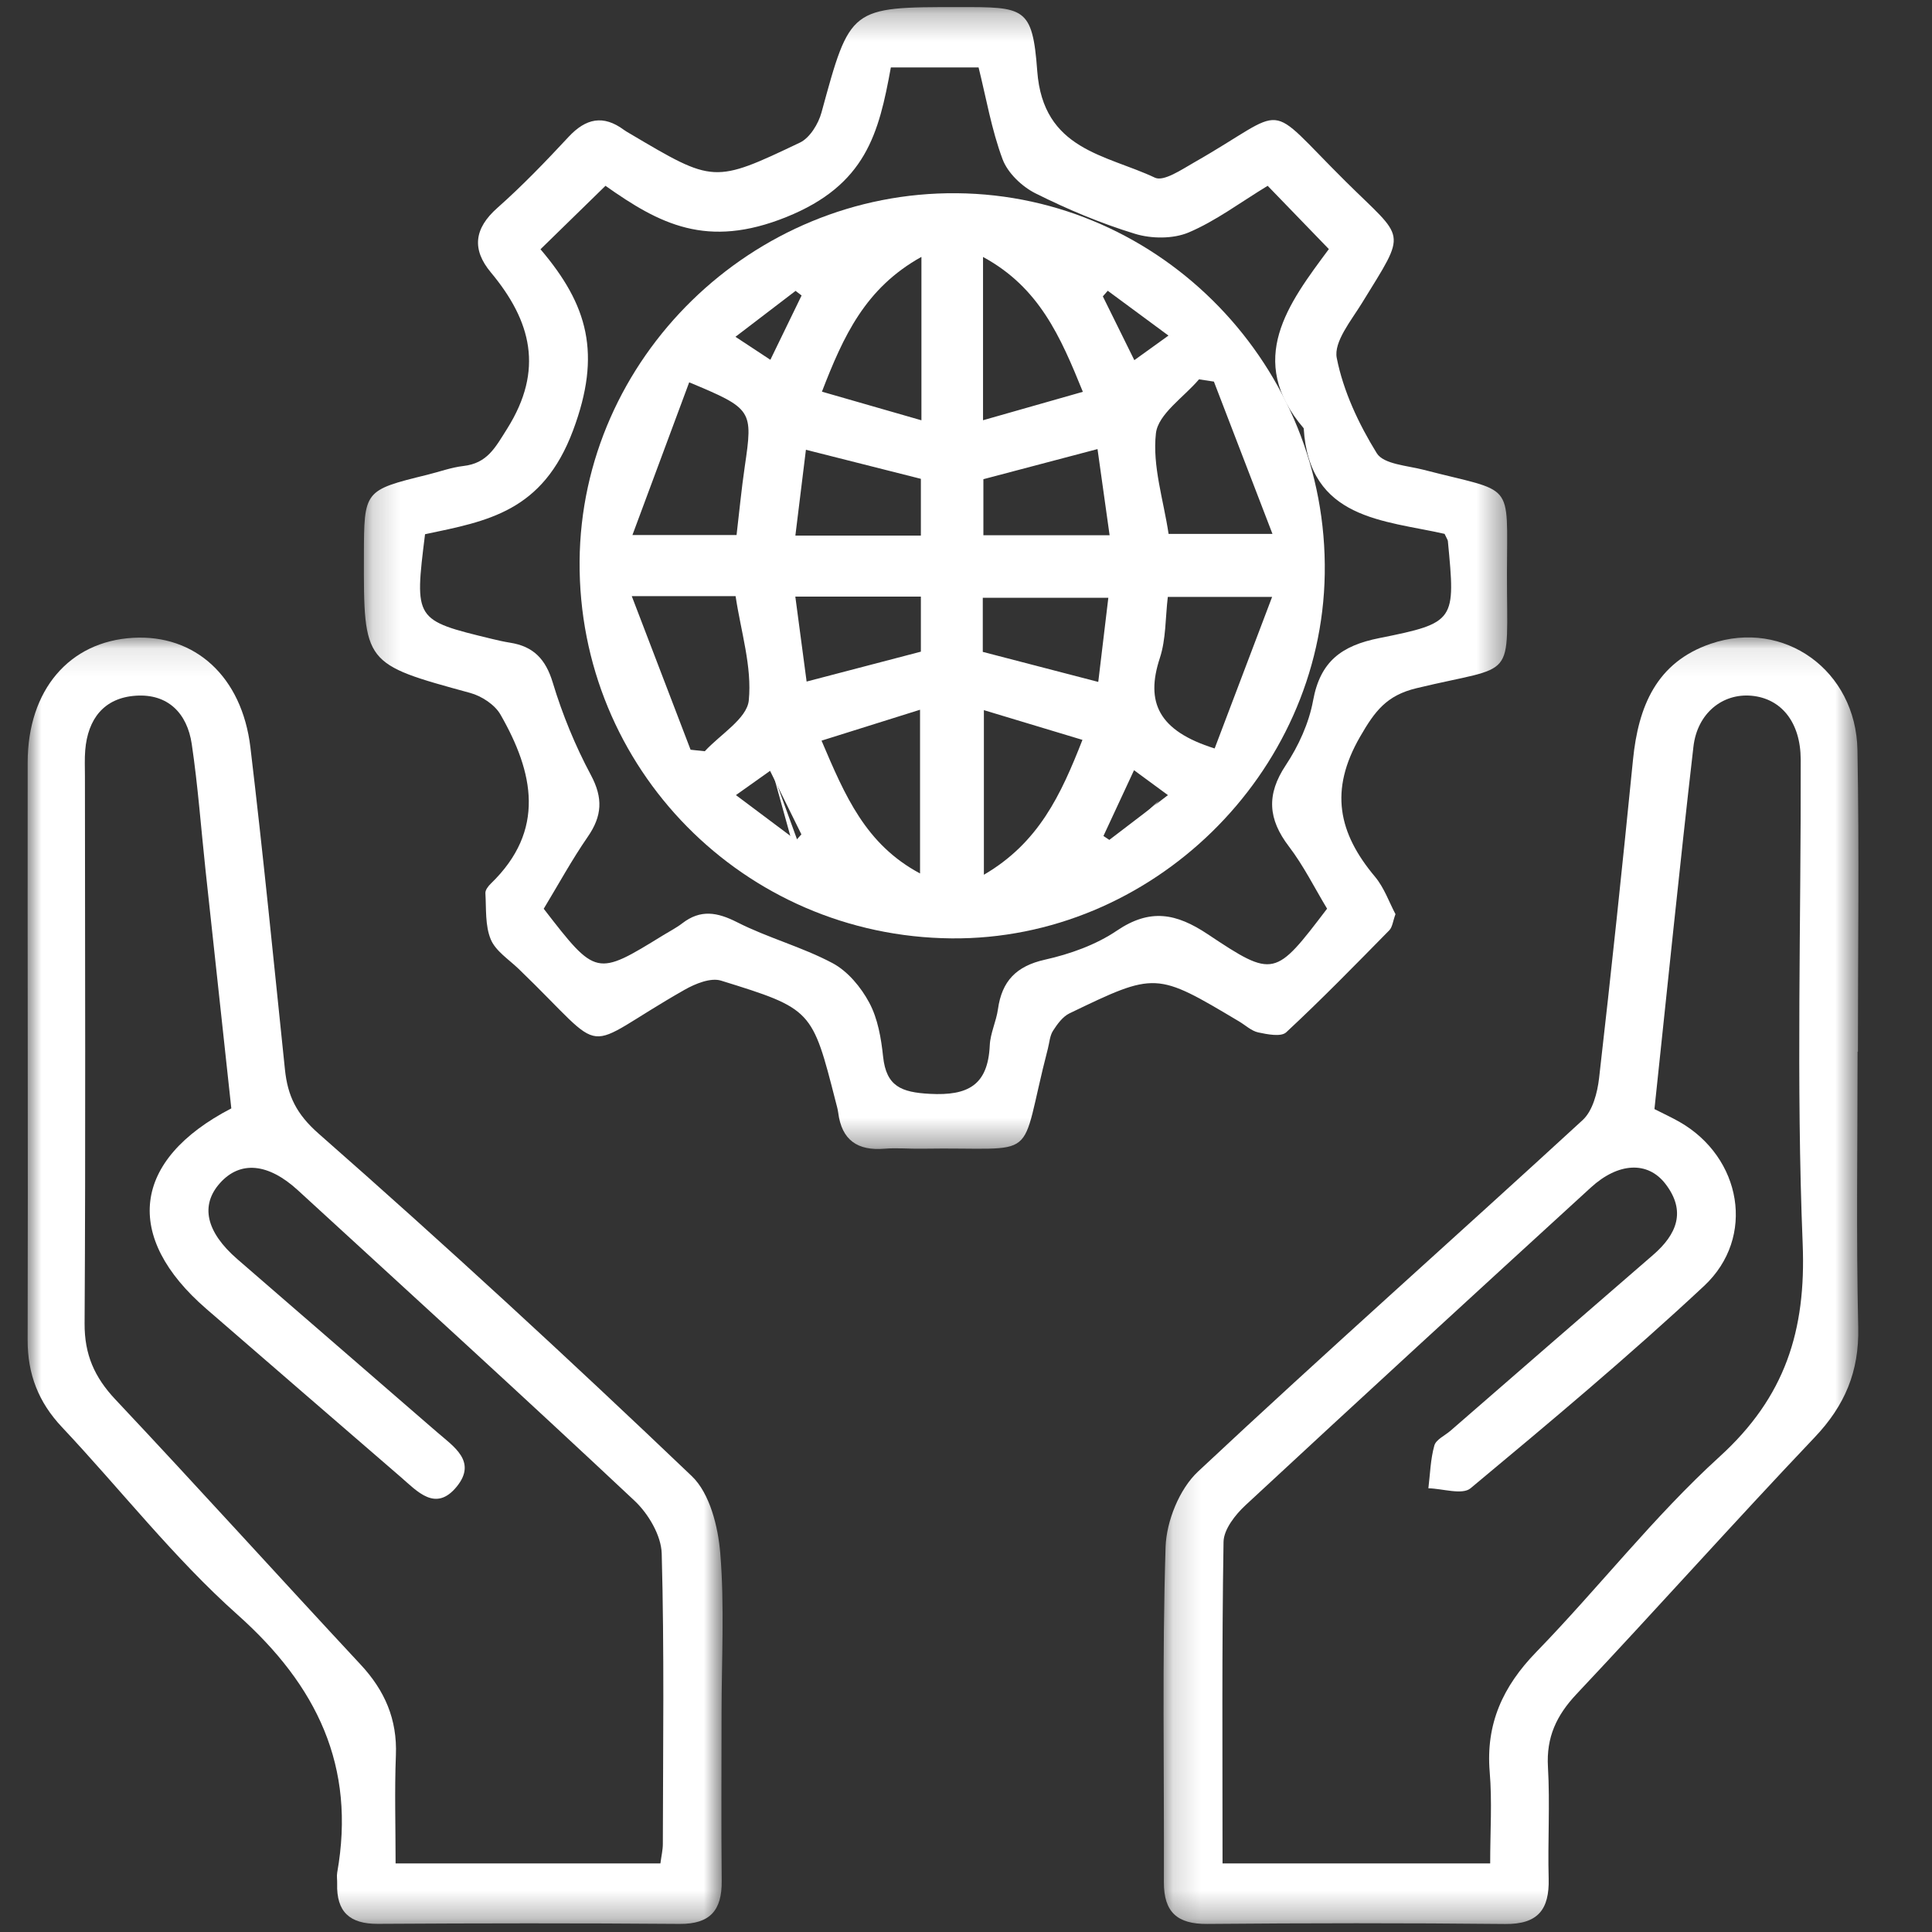 <?xml version="1.0" encoding="UTF-8"?>
<svg width="70px" height="70px" viewBox="0 0 70 70" version="1.1" xmlns="http://www.w3.org/2000/svg" xmlns:xlink="http://www.w3.org/1999/xlink">
    <rect x="0" y="0" width="70" height="70" fill="#333333" stroke="none"/>
    <!-- Generator: Sketch 61.2 (89653) - https://sketch.com -->
    <title>IASME Governance/Information governance expertise-icn</title>
    <desc>Created with Sketch.</desc>
    <defs>
        <polygon id="path-1" points="0.184 0.257 41.611 0.257 41.611 41.631 0.184 41.631"></polygon>
        <polygon id="path-3" points="0 0.102 25.181 0.102 25.181 46.707 0 46.707"></polygon>
        <polygon id="path-5" points="0.158 0.094 25.334 0.094 25.334 46.71 0.158 46.71"></polygon>
    </defs>
    <g id="IASME-Governance/Information-governance-expertise-icn" stroke="none" stroke-width="1" fill="none" fill-rule="evenodd">
        <g id="Group-42" transform="translate(1, 0)">
            <g id="Group-3" transform="translate(12, 0)">
                <mask id="mask-2" fill="white">
                    <use xlink:href="#path-1"></use>
                </mask>
                <g id="Clip-2"></g>
                <path d="M6.583,9.031 C8.304,11.054 8.801,12.817 7.764,15.592 C6.66,18.548 4.658,18.88 2.4,19.356 C2.014,22.467 2.013,22.468 4.821,23.148 C5.039,23.201 5.259,23.251 5.481,23.286 C6.326,23.419 6.77,23.879 7.027,24.73 C7.375,25.883 7.841,27.019 8.409,28.081 C8.855,28.915 8.817,29.565 8.296,30.318 C7.712,31.164 7.218,32.071 6.7,32.926 C8.6,35.381 8.6,35.381 11.034,33.882 C11.264,33.74 11.508,33.617 11.72,33.453 C12.381,32.944 12.982,33.046 13.709,33.415 C14.824,33.982 16.062,34.309 17.164,34.896 C17.715,35.189 18.197,35.769 18.497,36.333 C18.805,36.909 18.926,37.617 18.996,38.282 C19.111,39.362 19.657,39.577 20.688,39.632 C22.081,39.707 22.795,39.313 22.861,37.876 C22.881,37.435 23.096,37.007 23.158,36.564 C23.3,35.549 23.816,35.006 24.856,34.772 C25.763,34.569 26.703,34.236 27.465,33.72 C28.668,32.906 29.615,33.085 30.763,33.851 C33.163,35.451 33.201,35.395 35.083,32.923 C34.638,32.187 34.237,31.374 33.698,30.667 C32.944,29.679 32.878,28.789 33.585,27.726 C34.049,27.027 34.426,26.199 34.576,25.38 C34.835,23.965 35.604,23.392 36.976,23.119 C39.75,22.565 39.735,22.49 39.459,19.603 C39.455,19.562 39.424,19.524 39.34,19.343 C37.158,18.846 34.432,18.831 34.236,15.518 C32.119,13.038 33.679,11.002 35.147,9.025 C34.343,8.194 33.638,7.465 32.93,6.732 C31.925,7.343 31.048,8.007 30.066,8.423 C29.503,8.66 28.719,8.654 28.122,8.471 C26.884,8.093 25.675,7.584 24.517,7.005 C24.026,6.759 23.511,6.268 23.325,5.769 C22.924,4.695 22.73,3.544 22.456,2.444 L19.277,2.444 C18.842,4.832 18.377,6.702 15.488,7.865 C12.613,9.023 10.896,8.117 8.938,6.732 C8.13,7.521 7.43,8.204 6.583,9.031 M37.561,33.121 C37.466,33.38 37.45,33.591 37.336,33.707 C36.108,34.956 34.884,36.211 33.601,37.403 C33.417,37.575 32.922,37.477 32.591,37.407 C32.342,37.354 32.126,37.146 31.894,37.008 C28.882,35.213 28.879,35.207 25.749,36.716 C25.503,36.835 25.307,37.106 25.152,37.348 C25.037,37.528 25.023,37.774 24.967,37.992 C23.866,42.237 24.807,41.546 20.397,41.62 C19.947,41.628 19.494,41.583 19.047,41.62 C18.072,41.701 17.496,41.31 17.37,40.314 C17.353,40.181 17.313,40.051 17.28,39.92 C16.426,36.581 16.429,36.554 13.125,35.53 C12.752,35.414 12.194,35.64 11.808,35.859 C7.871,38.098 9.177,38.367 5.791,35.104 C5.435,34.761 4.957,34.458 4.781,34.035 C4.573,33.534 4.62,32.924 4.587,32.359 C4.58,32.247 4.691,32.105 4.785,32.014 C6.785,30.08 6.334,27.986 5.133,25.89 C4.928,25.531 4.449,25.218 4.035,25.106 C0.18,24.051 0.176,24.065 0.185,20.128 C0.19,17.766 0.19,17.766 2.481,17.202 C2.918,17.095 3.348,16.935 3.79,16.884 C4.653,16.785 4.937,16.23 5.378,15.529 C6.713,13.402 6.252,11.63 4.784,9.869 C4.09,9.036 4.177,8.279 5.02,7.533 C5.928,6.729 6.773,5.849 7.6,4.96 C8.226,4.288 8.858,4.15 9.609,4.708 C9.681,4.761 9.762,4.804 9.839,4.85 C12.853,6.633 12.863,6.653 15.982,5.167 C16.341,4.997 16.653,4.487 16.765,4.073 C17.806,0.26 17.792,0.256 21.74,0.257 C24.109,0.257 24.409,0.235 24.581,2.571 C24.792,5.445 27.066,5.597 28.846,6.438 C29.163,6.587 29.814,6.143 30.262,5.888 C33.79,3.878 32.738,3.58 35.739,6.558 C37.931,8.734 38.005,8.279 36.346,10.981 C35.958,11.613 35.318,12.387 35.433,12.97 C35.671,14.177 36.23,15.365 36.883,16.421 C37.131,16.822 37.994,16.869 38.591,17.024 C41.891,17.883 41.605,17.359 41.6,20.765 C41.594,24.766 41.999,24.047 38.321,24.935 C37.238,25.196 36.815,25.762 36.277,26.695 C35.158,28.636 35.489,30.18 36.817,31.763 C37.152,32.162 37.332,32.691 37.561,33.121" id="Fill-1" fill="#FFFFFF" mask="url(#mask-2)"></path>
            </g>
            <g id="Group-6" transform="translate(0, 23)">
                <mask id="mask-4" fill="white">
                    <use xlink:href="#path-3"></use>
                </mask>
                <g id="Clip-5"></g>
                <path d="M7.381,17.159 C7.064,14.226 6.753,11.369 6.445,8.511 C6.282,6.992 6.171,5.465 5.947,3.954 C5.782,2.848 5.089,2.128 3.918,2.207 C2.768,2.285 2.182,3.048 2.088,4.179 C2.062,4.492 2.077,4.808 2.077,5.123 C2.08,11.733 2.104,18.343 2.065,24.952 C2.059,26.078 2.423,26.9 3.181,27.706 C6.17,30.882 9.094,34.119 12.066,37.311 C12.942,38.251 13.396,39.295 13.344,40.595 C13.293,41.883 13.333,43.174 13.333,44.515 L22.928,44.515 C22.964,44.237 23.016,44.024 23.016,43.81 C23.022,40.303 23.071,36.794 22.975,33.289 C22.958,32.635 22.492,31.845 21.991,31.375 C17.959,27.59 13.87,23.866 9.795,20.127 C8.716,19.137 7.702,19.049 6.973,19.862 C6.251,20.666 6.459,21.63 7.593,22.616 C10.003,24.71 12.422,26.793 14.832,28.887 C15.434,29.41 16.292,29.948 15.55,30.861 C14.787,31.8 14.122,31.036 13.514,30.511 C11.165,28.485 8.821,26.452 6.475,24.422 C3.462,21.814 3.772,19.031 7.381,17.159 M25.143,39.078 C25.143,41.103 25.128,43.127 25.149,45.152 C25.159,46.208 24.735,46.716 23.623,46.707 C19.979,46.678 16.335,46.683 12.691,46.705 C11.665,46.711 11.186,46.264 11.216,45.249 C11.22,45.114 11.195,44.976 11.218,44.845 C11.9,40.998 10.486,38.071 7.604,35.502 C5.298,33.447 3.372,30.969 1.245,28.708 C0.393,27.803 -0.002,26.79 0.001,25.546 C0.018,18.573 -0.007,11.6 0.002,4.627 C0.006,1.994 1.514,0.241 3.821,0.109 C6.064,-0.019 7.766,1.507 8.073,4.08 C8.537,7.965 8.919,11.859 9.324,15.751 C9.423,16.699 9.731,17.359 10.546,18.075 C15.141,22.111 19.64,26.26 24.065,30.483 C24.718,31.107 25.018,32.312 25.097,33.279 C25.254,35.2 25.144,37.144 25.143,39.078" id="Fill-4" fill="#FFFFFF" mask="url(#mask-4)"></path>
            </g>
            <g id="Group-9" transform="translate(41, 23)">
                <mask id="mask-6" fill="white">
                    <use xlink:href="#path-5"></use>
                </mask>
                <g id="Clip-8"></g>
                <path d="M11.992,44.515 C11.992,43.347 12.065,42.27 11.975,41.206 C11.829,39.457 12.45,38.104 13.662,36.855 C15.918,34.534 17.92,31.947 20.306,29.776 C22.678,27.618 23.443,25.214 23.314,22.055 C23.076,16.218 23.258,10.365 23.243,4.518 C23.239,3.163 22.533,2.306 21.461,2.208 C20.418,2.113 19.497,2.834 19.356,4.056 C18.852,8.428 18.41,12.807 17.944,17.184 C18.29,17.36 18.575,17.491 18.846,17.645 C21.101,18.929 21.629,21.83 19.741,23.593 C17.015,26.138 14.148,28.536 11.281,30.923 C10.981,31.174 10.273,30.935 9.753,30.923 C9.817,30.404 9.829,29.871 9.969,29.374 C10.029,29.157 10.352,29.014 10.556,28.837 C13,26.714 15.442,24.587 17.892,22.471 C18.756,21.725 19.103,20.883 18.342,19.894 C17.7,19.06 16.633,19.116 15.637,20.028 C11.456,23.852 7.28,27.682 3.127,31.537 C2.757,31.88 2.338,32.414 2.331,32.866 C2.268,36.72 2.295,40.577 2.295,44.515 L11.992,44.515 Z M25.304,15.107 C25.304,18.436 25.251,21.766 25.327,25.093 C25.364,26.695 24.841,27.928 23.747,29.079 C20.835,32.145 18.019,35.301 15.121,38.379 C14.393,39.153 14.023,39.943 14.085,41.02 C14.163,42.365 14.074,43.718 14.111,45.067 C14.14,46.181 13.727,46.722 12.538,46.71 C8.939,46.673 5.34,46.677 1.741,46.708 C0.66,46.717 0.166,46.285 0.17,45.198 C0.184,41.15 0.104,37.098 0.231,33.053 C0.261,32.117 0.732,30.949 1.404,30.32 C5.997,26.017 10.71,21.842 15.343,17.582 C15.706,17.249 15.877,16.592 15.938,16.062 C16.379,12.22 16.784,8.373 17.167,4.524 C17.359,2.602 18.012,0.995 19.987,0.323 C22.637,-0.579 25.247,1.287 25.299,4.175 C25.366,7.818 25.316,11.463 25.316,15.107 L25.304,15.107 Z" id="Fill-7" fill="#FFFFFF" mask="url(#mask-6)"></path>
            </g>
            <path d="M27.846,30.442 C27.909,30.372 27.973,30.301 28.036,30.231 C27.675,29.499 27.314,28.768 26.901,27.929 C26.498,28.216 26.163,28.454 25.664,28.808 C26.472,29.413 27.159,29.928 27.846,30.442 L27.846,30.442 Z M40.088,27.906 C39.669,28.807 39.324,29.548 38.98,30.289 C39.051,30.337 39.122,30.384 39.193,30.431 C39.871,29.913 40.55,29.395 41.317,28.809 C40.845,28.462 40.536,28.235 40.088,27.906 L40.088,27.906 Z M28.043,10.706 C27.971,10.651 27.898,10.595 27.825,10.539 C27.14,11.063 26.455,11.586 25.647,12.203 C26.173,12.55 26.521,12.779 26.912,13.036 C27.325,12.186 27.684,11.446 28.043,10.706 L28.043,10.706 Z M39.136,10.535 C39.076,10.603 39.017,10.67 38.958,10.738 C39.323,11.479 39.689,12.22 40.099,13.049 C40.505,12.757 40.853,12.507 41.336,12.159 C40.53,11.564 39.833,11.05 39.136,10.535 L39.136,10.535 Z M28.225,24.694 C29.718,24.303 31.034,23.959 32.365,23.611 L32.365,21.616 L27.816,21.616 C27.961,22.703 28.09,23.675 28.225,24.694 L28.225,24.694 Z M34.608,23.619 C36.034,23.99 37.319,24.324 38.792,24.707 C38.916,23.673 39.036,22.674 39.157,21.659 L34.608,21.659 L34.608,23.619 Z M39.203,19.392 C39.046,18.273 38.906,17.271 38.765,16.271 C37.221,16.679 35.935,17.018 34.63,17.362 L34.63,19.392 L39.203,19.392 Z M32.365,17.349 C30.933,16.987 29.617,16.654 28.2,16.296 C28.065,17.398 27.945,18.373 27.818,19.405 L32.365,19.405 L32.365,17.349 Z M32.385,9.307 C30.35,10.439 29.56,12.173 28.78,14.191 C30.014,14.546 31.14,14.87 32.385,15.228 L32.385,9.307 Z M38.234,14.196 C37.419,12.188 36.652,10.415 34.617,9.31 L34.617,15.226 C35.857,14.873 36.981,14.553 38.234,14.196 L38.234,14.196 Z M34.648,25.73 L34.648,31.694 C36.634,30.534 37.435,28.808 38.219,26.807 C37.018,26.445 35.927,26.116 34.648,25.73 L34.648,25.73 Z M32.335,31.647 L32.335,25.715 C31.065,26.114 29.957,26.462 28.766,26.835 C29.617,28.834 30.362,30.593 32.335,31.647 L32.335,31.647 Z M43.009,27.118 C43.672,25.369 44.344,23.598 45.091,21.628 L41.312,21.628 C41.221,22.387 41.249,23.157 41.022,23.846 C40.501,25.433 40.959,26.477 43.009,27.118 L43.009,27.118 Z M21.89,21.599 C22.662,23.615 23.341,25.389 24.021,27.164 C24.193,27.182 24.364,27.201 24.536,27.219 C25.097,26.608 26.065,26.036 26.13,25.377 C26.251,24.154 25.844,22.881 25.652,21.599 L21.89,21.599 Z M25.687,19.386 C25.786,18.549 25.864,17.724 25.984,16.905 C26.285,14.855 26.266,14.811 23.971,13.852 C23.305,15.644 22.644,17.421 21.914,19.386 L25.687,19.386 Z M42.982,13.826 C42.802,13.799 42.622,13.771 42.442,13.744 C41.893,14.393 40.96,15.001 40.881,15.702 C40.748,16.881 41.157,18.119 41.34,19.344 L45.104,19.344 C44.34,17.355 43.661,15.591 42.982,13.826 L42.982,13.826 Z M33.472,33.999 C25.956,33.93 19.948,27.838 20,20.34 C20.051,12.983 26.249,6.933 33.666,7.001 C41.097,7.068 47.119,13.3 46.998,20.797 C46.882,28.049 40.716,34.067 33.472,33.999 L33.472,33.999 Z" id="Fill-14" fill="#FFFFFF"></path>
            <path d="M41,29 C40.343,29.723 39.763,30.361 39.183,31 C39.122,30.942 39.061,30.883 39,30.826" id="Fill-38" fill="#FFFFFF"></path>
            <path d="M27,28 C27.364,29.001 27.682,29.874 28,30.748 C27.944,30.832 27.888,30.916 27.832,31" id="Fill-40" fill="#FFFFFF"></path>
        </g>
    </g>
</svg>